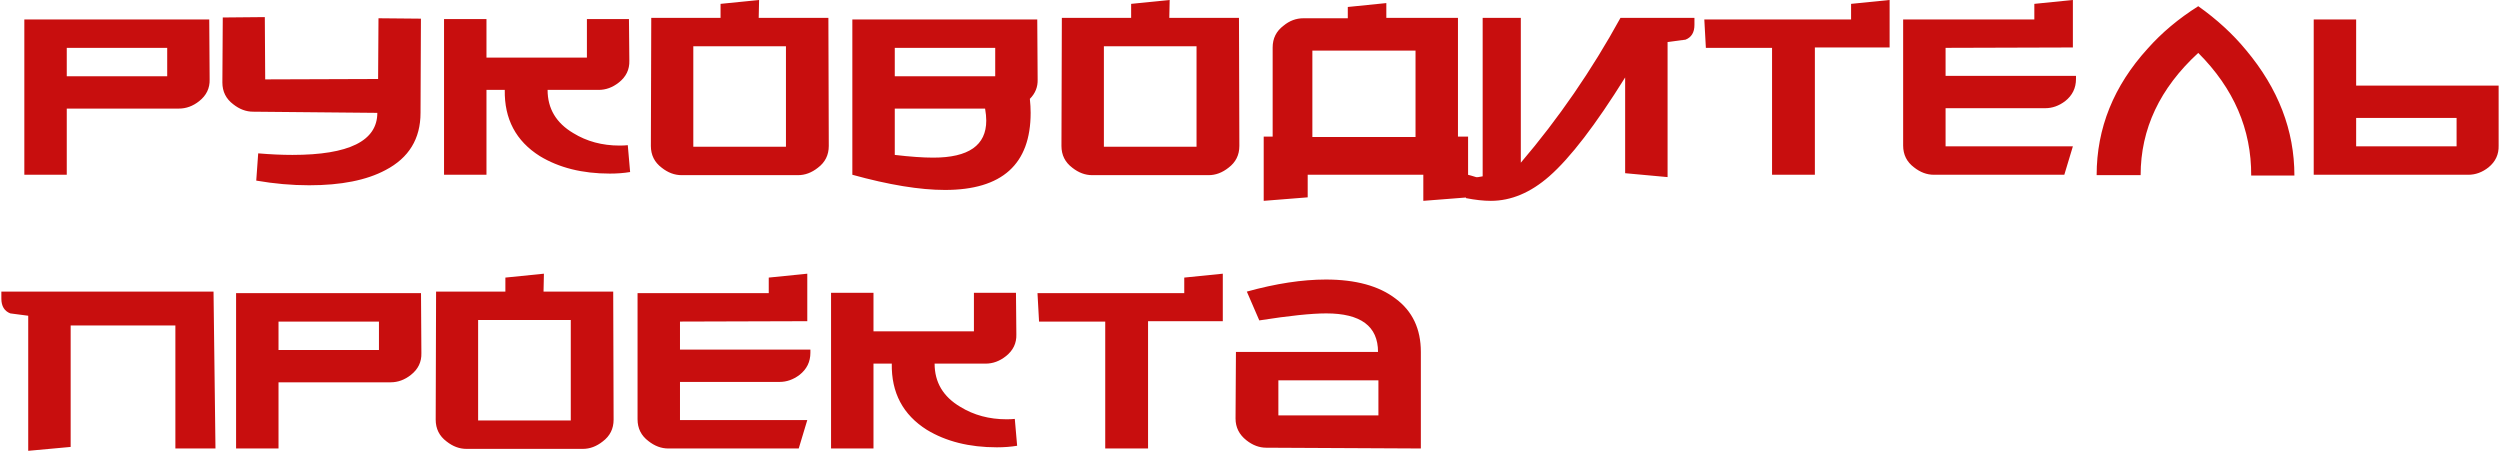 <?xml version="1.0" encoding="UTF-8"?> <svg xmlns="http://www.w3.org/2000/svg" width="411" height="75" viewBox="0 0 411 75" fill="none"> <path d="M34.464 13.051C34.507 14.502 33.931 15.697 32.736 16.635C31.712 17.446 30.603 17.851 29.408 17.851H10.976V28.731H4V3.195H34.4L34.464 13.051ZM27.488 12.539V7.867H10.976V12.539H27.488ZM69.2 3.067L69.135 18.555C69.135 22.822 67.216 25.958 63.376 27.963C60.261 29.627 56.08 30.459 50.831 30.459C47.973 30.459 45.072 30.203 42.127 29.691L42.447 25.211C44.453 25.382 46.33 25.467 48.08 25.467C57.381 25.467 62.032 23.163 62.032 18.555L41.615 18.363C40.464 18.363 39.376 17.958 38.352 17.147C37.157 16.251 36.559 15.057 36.559 13.563L36.623 2.875L43.535 2.811L43.599 13.051L62.16 12.987L62.224 3.003L69.2 3.067ZM103.592 28.283C102.568 28.454 101.459 28.539 100.264 28.539C95.741 28.539 91.901 27.579 88.744 25.659C84.819 23.185 82.899 19.558 82.984 14.779H79.976V28.731H73V3.131H79.976V9.467H96.488V3.131H103.4L103.464 9.979C103.507 11.43 102.931 12.625 101.736 13.563C100.712 14.374 99.603 14.779 98.408 14.779H90.024C90.024 17.851 91.432 20.219 94.248 21.883C96.467 23.249 99.005 23.931 101.864 23.931C102.376 23.931 102.824 23.91 103.208 23.867L103.592 28.283ZM136.251 23.995C136.251 25.489 135.654 26.683 134.459 27.579C133.435 28.39 132.347 28.795 131.195 28.795H112.059C110.907 28.795 109.819 28.39 108.795 27.579C107.6 26.683 107.003 25.489 107.003 23.995L107.067 2.939H118.459V0.635L124.795 -0.005L124.731 2.939H136.187L136.251 23.995ZM129.211 24.123V7.611H113.979V24.123H129.211ZM170.589 13.051C170.632 14.289 170.205 15.355 169.309 16.251C169.394 17.062 169.437 17.83 169.437 18.555C169.437 27.003 164.744 31.227 155.357 31.227C151.218 31.227 146.141 30.395 140.125 28.731V3.195H170.525L170.589 13.051ZM163.613 12.539V7.867H147.101V12.539H163.613ZM161.949 17.851H147.101V25.467C149.618 25.766 151.73 25.915 153.437 25.915C159.24 25.915 162.141 23.889 162.141 19.835C162.141 19.238 162.077 18.577 161.949 17.851ZM203.751 23.995C203.751 25.489 203.154 26.683 201.959 27.579C200.935 28.39 199.847 28.795 198.695 28.795H179.559C178.407 28.795 177.319 28.39 176.295 27.579C175.1 26.683 174.503 25.489 174.503 23.995L174.567 2.939H185.959V0.635L192.295 -0.005L192.231 2.939H203.687L203.751 23.995ZM196.711 24.123V7.611H181.479V24.123H196.711ZM215.753 22.523H232.713V8.315H215.753V22.523ZM227.913 2.939H239.689V22.459H241.353V32.443L233.993 33.019V28.731H214.985V32.443L207.753 33.019V22.459H209.225V7.803C209.225 6.31 209.822 5.115 211.017 4.219C211.998 3.409 213.086 3.003 214.281 3.003H221.577V1.147L227.913 0.507V2.939ZM241.318 28.731C241.531 28.774 241.979 28.902 242.662 29.115C242.79 29.158 243.153 29.115 243.75 28.987V2.939H250.022V26.747C256.209 19.494 261.67 11.558 266.406 2.939H278.566V4.091C278.566 5.329 278.075 6.139 277.094 6.523C276.113 6.651 275.131 6.779 274.15 6.907V29.115L267.174 28.475V12.731C262.31 20.539 258.15 25.958 254.694 28.987C251.622 31.675 248.422 33.019 245.094 33.019C243.899 33.019 242.534 32.87 240.998 32.571L241.318 28.731ZM310.653 -0.005V7.803H298.365V28.731H291.325V7.867H280.445L280.189 3.195H304.317V0.635L310.653 -0.005ZM341.293 12.987C341.293 14.481 340.695 15.697 339.501 16.635C338.477 17.403 337.389 17.787 336.237 17.787H319.853V24.059H340.781L339.373 28.731H317.933C316.781 28.731 315.693 28.326 314.669 27.515C313.474 26.619 312.877 25.425 312.877 23.931V3.195H334.445V0.635L340.781 -0.005V7.803L319.853 7.867V12.475H341.293V12.987ZM344.688 28.795C344.688 21.073 347.482 14.139 353.072 7.995C355.376 5.393 358.149 3.067 361.392 1.019C364.464 3.195 367.088 5.606 369.264 8.251C374.554 14.566 377.2 21.435 377.2 28.859H370.096C370.138 21.265 367.237 14.545 361.392 8.699C355.077 14.502 351.92 21.201 351.92 28.795H344.688ZM403.863 24.059V19.387H387.351V24.059H403.863ZM410.775 14.075V23.931C410.818 25.382 410.263 26.577 409.111 27.515C408.087 28.326 406.978 28.731 405.783 28.731H380.375V3.195H387.351V14.075H410.775ZM35.424 73.731H28.832V53.507H11.616V73.475L4.64 74.115V51.907C3.659 51.779 2.677 51.651 1.696 51.523C0.715 51.139 0.224 50.329 0.224 49.091V47.939H35.104L35.424 73.731ZM69.276 58.051C69.319 59.502 68.743 60.697 67.549 61.635C66.525 62.446 65.415 62.851 64.221 62.851H45.788V73.731H38.812V48.195H69.213L69.276 58.051ZM62.3 57.539V52.867H45.788V57.539H62.3ZM100.876 68.995C100.876 70.489 100.279 71.683 99.084 72.579C98.06 73.39 96.972 73.795 95.82 73.795H76.684C75.532 73.795 74.444 73.39 73.42 72.579C72.225 71.683 71.628 70.489 71.628 68.995L71.692 47.939H83.084V45.635L89.42 44.995L89.356 47.939H100.812L100.876 68.995ZM93.836 69.123V52.611H78.604V69.123H93.836ZM133.23 57.987C133.23 59.481 132.633 60.697 131.438 61.635C130.414 62.403 129.326 62.787 128.174 62.787H111.79V69.059H132.718L131.31 73.731H109.87C108.718 73.731 107.63 73.326 106.606 72.515C105.411 71.619 104.814 70.425 104.814 68.931V48.195H126.382V45.635L132.718 44.995V52.803L111.79 52.867V57.475H133.23V57.987ZM167.217 73.283C166.193 73.454 165.084 73.539 163.889 73.539C159.366 73.539 155.526 72.579 152.369 70.659C148.444 68.185 146.524 64.558 146.609 59.779H143.601V73.731H136.625V48.131H143.601V54.467H160.113V48.131H167.025L167.089 54.979C167.132 56.43 166.556 57.625 165.361 58.563C164.337 59.374 163.228 59.779 162.033 59.779H153.649C153.649 62.851 155.057 65.219 157.873 66.883C160.092 68.249 162.63 68.931 165.489 68.931C166.001 68.931 166.449 68.91 166.833 68.867L167.217 73.283ZM201.028 44.995V52.803H188.74V73.731H181.7V52.867H170.82L170.564 48.195H194.692V45.635L201.028 44.995ZM233.588 73.731L208.18 73.603C207.028 73.603 205.94 73.198 204.916 72.387C203.721 71.449 203.123 70.254 203.123 68.803L203.188 57.859H226.548C226.548 53.635 223.71 51.523 218.036 51.523C215.604 51.523 211.934 51.907 207.028 52.675L204.98 47.939C209.758 46.617 214.089 45.955 217.972 45.955C222.878 45.955 226.697 47.001 229.428 49.091C232.201 51.139 233.588 54.062 233.588 57.859V73.731ZM226.612 68.291V62.531H210.164V68.291H226.612Z" fill="#C80E0E"></path> </svg> 